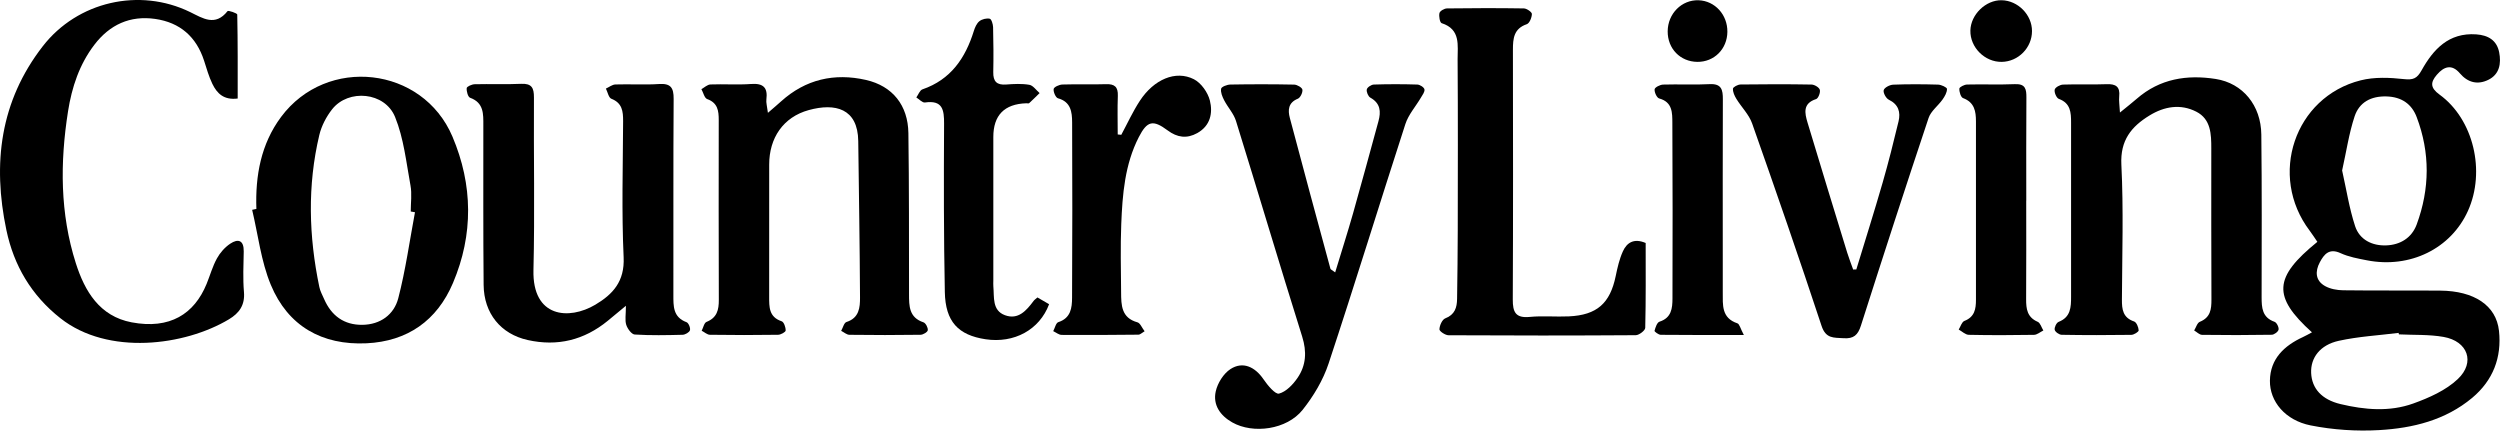 <svg viewBox="0 0 861 148.28" xmlns="http://www.w3.org/2000/svg" data-name="Layer 2" id="Layer_2">
  <defs>
    <style>
      .cls-1 {
        fill: #000;
        stroke-width: 0px;
      }
    </style>
  </defs>
  <g data-name="Layer 1" id="Layer_1-2">
    <g>
      <path d="M796.24,114.46c-13.62-12.31-13.26-18.9,1.86-31.17-.87-1.26-1.71-2.6-2.66-3.86-14.3-18.89-5.23-46.03,17.6-51.77,4.71-1.18,9.96-.96,14.85-.42,3.21.35,4.52-.18,6.11-3.03,4.04-7.23,9.34-13.03,18.8-12.38,4.16.29,7.11,2.06,7.92,6.21.74,3.8.13,7.57-3.76,9.46-3.65,1.78-7.04.97-9.79-2.26-2.79-3.28-5.5-2.34-7.93.52-2.2,2.58-2.32,4.46.94,6.82,11.73,8.51,15.92,26.42,9.79,40.03-5.86,13.01-19.94,19.95-34.79,17.04-3.08-.6-6.28-1.17-9.1-2.47-3.91-1.8-5.66.39-7.13,3.14-1.68,3.14-1.57,6.34,1.84,8.22,1.79.99,4.1,1.4,6.18,1.43,11.16.15,22.32.02,33.49.12,11.64.1,19.24,5.1,20.19,13.84.99,9.14-2.03,17.07-9.23,23.09-9.24,7.71-20.44,10.43-31.96,11.1-7.86.46-15.99-.08-23.71-1.62-8.69-1.74-14.09-8.21-13.99-15.42.11-7.51,4.91-12.02,11.38-15,1.03-.47,2.01-1.05,3.09-1.62ZM806.64,58.76c1.44,6.4,2.43,12.93,4.46,19.13,1.53,4.68,5.89,6.81,10.73,6.62,4.8-.18,8.76-2.56,10.48-7.21,4.53-12.27,4.65-24.7,0-36.96-1.71-4.53-5.21-6.98-10.39-7.13-5.38-.16-9.39,2.04-10.99,6.85-1.95,5.88-2.84,12.11-4.31,18.69ZM826.19,115.17l-.11-.52c-6.87.86-13.85,1.24-20.59,2.72-6.51,1.43-9.76,5.9-9.53,11.09.24,5.33,3.63,9.16,10.12,10.71,8.33,1.99,16.89,2.73,25.04-.2,5.46-1.97,11.23-4.52,15.35-8.42,6.11-5.78,3.43-13.04-4.89-14.51-5.03-.89-10.25-.62-15.39-.88Z" class="cls-1"></path>
      <path d="M730.12,38.75c2.55-2.08,4.22-3.38,5.82-4.77,7.91-6.87,17.25-8.34,27.17-6.78,9.31,1.47,15.58,9.09,15.69,19.16.21,18.66.13,37.32.1,55.98,0,3.68.2,7,4.45,8.49.74.26,1.54,1.87,1.39,2.69-.13.73-1.52,1.76-2.36,1.77-8,.14-15.99.14-23.99.03-.91-.01-1.81-.98-2.72-1.51.64-1.03,1.05-2.62,1.95-2.98,3.68-1.49,4.02-4.32,4-7.72-.09-17.33-.04-34.66-.05-51.99,0-4.92-.12-10.07-5.15-12.65-5.43-2.79-11.03-1.83-16.13,1.3-6.25,3.83-10.11,8.53-9.69,16.92.77,15.46.27,30.98.19,46.48-.02,3.41.34,6.24,4.19,7.54.83.28,1.52,1.97,1.58,3.06.03.49-1.62,1.54-2.53,1.55-8,.12-16,.12-23.99-.02-.86-.01-2.26-1-2.4-1.73-.16-.82.6-2.43,1.35-2.72,4.19-1.62,4.29-5.09,4.29-8.66,0-20,0-39.99,0-59.99,0-3.43-.15-6.67-4.22-8.15-.81-.3-1.63-2.22-1.42-3.18.17-.78,1.84-1.71,2.88-1.74,4.99-.18,10,.06,14.99-.14,3.19-.13,4.7.86,4.35,4.23-.15,1.45.12,2.94.25,5.54Z" class="cls-1"></path>
      <path d="M264.48,38.85c2.08-1.8,3.32-2.84,4.51-3.92,8.44-7.62,18.37-9.87,29.23-7.4,9.21,2.1,14.49,8.75,14.63,18.31.26,18.48.19,36.96.22,55.45,0,4.12,0,8.07,4.97,9.72.77.26,1.59,1.84,1.49,2.71-.07.64-1.6,1.57-2.5,1.58-8.16.12-16.32.12-24.48.01-.96-.01-1.9-.89-2.85-1.36.6-1.06.98-2.79,1.83-3.05,4.37-1.38,4.68-5,4.66-8.44-.09-17.96-.38-35.92-.61-53.88-.15-11.3-8-13.15-17.03-10.67-8.82,2.42-13.64,9.61-13.64,18.77,0,15.15.02,30.31-.01,45.46,0,3.59-.11,7.04,4.3,8.51.78.26,1.41,2.09,1.38,3.18-.01.53-1.68,1.46-2.6,1.47-7.82.12-15.65.12-23.48,0-.95-.01-1.89-.91-2.84-1.39.54-1.05.84-2.71,1.66-3.04,3.62-1.44,4.26-4.14,4.24-7.6-.08-20.65-.05-41.3-.03-61.95,0-3.16-.34-5.89-3.98-7.2-.95-.34-1.34-2.24-1.99-3.42,1.04-.56,2.06-1.57,3.12-1.61,4.66-.18,9.34.18,13.98-.16,4.22-.31,5.8,1.23,5.28,5.35-.14,1.08.23,2.22.52,4.54Z" class="cls-1"></path>
      <path d="M215.55,105.32c-2.81,2.32-4.53,3.77-6.27,5.19-8.11,6.62-17.29,8.88-27.52,6.6-9.28-2.06-15.11-9.16-15.2-19.01-.17-18.31-.09-36.63-.1-54.94,0-3.89.21-7.75-4.55-9.49-.75-.27-1.28-2.22-1.18-3.32.05-.55,1.76-1.31,2.74-1.34,5.32-.14,10.66.11,15.98-.14,3.65-.17,4.46,1.36,4.44,4.7-.12,19.81.31,39.63-.17,59.43-.4,16.44,12.24,17.32,21.31,11.94,6.08-3.61,10.13-8.05,9.75-16.31-.72-15.62-.25-31.29-.18-46.94.01-3.37-.3-6.21-4.05-7.68-.94-.37-1.27-2.29-1.88-3.5,1.1-.5,2.18-1.39,3.29-1.42,4.99-.16,10,.18,14.98-.15,4.06-.27,5.09,1.26,5.06,5.12-.15,22.48-.05,44.95-.09,67.43,0,3.94-.16,7.74,4.54,9.48.69.26,1.4,1.99,1.17,2.76-.22.73-1.64,1.55-2.56,1.57-5.49.14-11,.25-16.47-.09-1.08-.07-2.49-2-2.91-3.33-.51-1.59-.12-3.46-.12-6.58Z" class="cls-1"></path>
      <path d="M81.86,33.93c-4.81.62-7.16-1.81-8.73-5.07-1.22-2.53-1.98-5.28-2.85-7.97-2.68-8.23-8.26-13.13-16.82-14.37-8.68-1.25-15.66,1.98-20.93,8.86-5.19,6.77-7.79,14.65-9.1,22.96-2.77,17.62-2.78,35.19,2.69,52.33,3.08,9.65,8.17,18.24,19.2,20.34,13.19,2.5,21.6-2.88,25.84-13.25,1.19-2.92,2.04-6.02,3.55-8.76,1.07-1.95,2.72-3.83,4.56-5.06,2.73-1.83,4.73-1.24,4.67,2.65-.08,4.66-.32,9.35.08,13.99.38,4.5-1.63,7.26-5.16,9.38-15.24,9.14-41.64,12.58-58.03-.34-10.02-7.9-16.05-18.12-18.63-30.38C-2.61,56.37.01,34.87,14.76,15.89,26.7.52,48.01-4.36,65.49,4.16c4.34,2.12,8.63,5.06,12.88-.33.26-.33,3.33.73,3.34,1.17.2,9.6.15,19.21.15,28.92Z" class="cls-1"></path>
      <path d="M88.3,71.96c-.4-11.44,1.56-22.35,8.49-31.67,15.75-21.16,48.74-17.47,59.03,6.75,7.05,16.61,7.28,33.7.18,50.43-5.49,12.95-15.69,20.09-29.75,20.76-15.36.73-27.09-5.94-32.99-20.16-3.36-8.09-4.36-17.17-6.42-25.8.49-.11.97-.21,1.46-.32ZM142.93,73.1c-.49-.09-.98-.17-1.47-.26,0-3,.45-6.08-.09-8.98-1.46-7.94-2.31-16.22-5.31-23.58-3.51-8.62-16.08-9.75-21.68-2.64-2,2.54-3.65,5.7-4.4,8.83-4.14,17.42-3.64,34.92,0,52.37.3,1.44,1.05,2.8,1.65,4.16,2.51,5.75,6.87,8.95,13.18,8.87,6.2-.08,10.9-3.52,12.36-9.17,2.52-9.71,3.9-19.72,5.75-29.6Z" class="cls-1"></path>
      <path d="M459.84,93.79c2.16-7.11,4.27-13.69,6.16-20.34,2.99-10.53,5.83-21.11,8.73-31.67.92-3.34.71-6.2-2.78-8.15-.75-.42-1.4-1.98-1.23-2.83.15-.72,1.55-1.65,2.42-1.68,4.99-.16,9.99-.16,14.99,0,.88.03,2.29.93,2.45,1.65.18.82-.68,1.94-1.22,2.86-1.79,3.04-4.29,5.83-5.35,9.1-8.91,27.47-17.37,55.09-26.45,82.5-1.89,5.7-5.19,11.22-8.95,15.94-5.42,6.8-17.03,8.38-24.23,4.3-4.15-2.35-6.71-6.03-5.68-10.67.63-2.85,2.67-6.12,5.06-7.68,4.24-2.76,8.44-.82,11.4,3.52,1.4,2.05,4.05,5.26,5.34,4.92,2.46-.65,4.82-3.14,6.39-5.44,2.93-4.3,3.22-8.97,1.58-14.2-7.76-24.71-15.12-49.54-22.8-74.28-.79-2.54-2.82-4.68-4.07-7.11-.63-1.22-1.28-2.75-1.04-3.98.13-.68,2.05-1.41,3.18-1.43,7.33-.13,14.66-.13,21.98.02,1.01.02,2.72,1.02,2.83,1.75.14.98-.71,2.76-1.58,3.11-3.33,1.36-3.46,3.93-2.75,6.61,4.58,17.34,9.29,34.64,13.98,51.95.07.24.48.39,1.62,1.24Z" class="cls-1"></path>
      <path d="M566.77,83.69c0,9.65.09,19.44-.15,29.23-.02.9-2.12,2.51-3.26,2.52-21.5.15-43,.14-64.49.02-1.11,0-3.15-1.37-3.13-2.04.05-1.33.95-3.38,2.01-3.78,3.31-1.27,4.03-3.74,4.07-6.71.12-7.83.21-15.66.23-23.49.03-19.67.09-39.33-.05-59-.03-4.78,1.14-10.33-5.49-12.46-.62-.2-1.02-2.39-.76-3.48.17-.72,1.68-1.59,2.6-1.6,8.83-.12,17.66-.14,26.49,0,.98.02,2.75,1.26,2.74,1.91-.02,1.23-.81,3.2-1.75,3.52-4.5,1.53-4.78,4.95-4.78,8.82.04,28.66.09,57.33-.05,85.99-.02,4.35.96,6.48,5.84,6.01,4.46-.44,9,.02,13.49-.19,9.66-.45,14.18-4.49,16.12-13.88.6-2.91,1.27-5.88,2.49-8.55,1.35-2.97,3.8-4.57,7.82-2.85Z" class="cls-1"></path>
      <path d="M639.31,92.82c3.03-9.95,6.17-19.86,9.05-29.85,2.02-7,3.8-14.08,5.5-21.17.76-3.17,0-5.82-3.35-7.46-.97-.47-2.01-2.39-1.76-3.3.24-.88,2.08-1.83,3.25-1.88,5.15-.2,10.32-.17,15.48-.02,1.09.03,3.05.95,3.06,1.48.02,1.22-.76,2.56-1.52,3.64-1.54,2.19-4.03,3.99-4.82,6.38-7.94,23.77-15.68,47.62-23.3,71.5-1.03,3.24-2.5,4.58-5.97,4.34-3.34-.23-6.11.25-7.59-4.26-7.7-23.33-15.74-46.55-23.91-69.71-1.08-3.07-3.66-5.59-5.41-8.44-.65-1.06-1.26-2.37-1.19-3.53.03-.55,1.68-1.43,2.61-1.44,8.16-.11,16.32-.13,24.47.02,1.01.02,2.62.99,2.84,1.82.25.93-.53,2.94-1.28,3.18-4.66,1.5-3.94,4.82-2.95,8.11,4.49,14.94,9.07,29.85,13.65,44.76.6,1.97,1.37,3.89,2.06,5.83.36,0,.72-.01,1.08-.02Z" class="cls-1"></path>
      <path d="M386.17,46.43c2.11-3.92,3.97-8.01,6.4-11.72,4.83-7.38,12.35-10.61,18.61-7.42,2.49,1.27,4.8,4.54,5.5,7.33,1.07,4.26.2,8.69-4.35,11.22-3.6,2-6.91,1.52-10.18-.92-5.07-3.78-7.07-3.3-9.94,2.29-4.83,9.42-5.64,19.71-6.05,30-.31,7.81-.11,15.65-.05,23.48.03,4.39.06,8.79,5.63,10.32.95.26,1.53,1.86,2.46,3.08-1.01.59-1.54,1.16-2.08,1.17-8.82.09-17.65.15-26.47.08-.98,0-1.95-.84-2.92-1.29.57-1.07.92-2.83,1.75-3.1,4.32-1.39,4.72-4.93,4.74-8.4.11-20.15.11-40.3.02-60.45-.02-3.51-.43-7.03-4.87-8.25-.79-.22-1.65-2.2-1.49-3.2.11-.69,1.93-1.51,3.02-1.54,4.99-.16,9.99.05,14.98-.12,3.01-.11,4.21.95,4.1,4.02-.17,4.43-.04,8.87-.04,13.3.42.04.84.08,1.26.12Z" class="cls-1"></path>
      <path d="M357.28,102.43c1.34.78,2.71,1.58,4.03,2.34-3.31,8.84-12.07,13.55-21.88,12.07-9.4-1.42-13.83-6.04-14.03-16.24-.38-19.31-.37-38.62-.26-57.93.03-4.86-.49-8.25-6.59-7.37-.89.13-1.98-1.13-2.97-1.74.69-.95,1.19-2.46,2.1-2.78,9.77-3.36,14.8-10.76,17.71-20.12.38-1.22.98-2.61,1.92-3.36.9-.71,2.46-1.09,3.56-.85.59.13,1.12,1.88,1.15,2.91.13,5.16.17,10.32.06,15.48-.07,3.23,1.22,4.52,4.46,4.27,2.65-.2,5.38-.35,7.97.1,1.3.23,2.36,1.85,3.53,2.85-1.19,1.16-2.37,2.35-3.6,3.47-.19.17-.65.03-.98.04q-11.36.37-11.36,11.63c0,16.48,0,32.97,0,49.45,0,.67-.05,1.34.01,2,.34,3.72-.48,8.25,4,9.91,4.58,1.69,7.39-1.61,9.87-4.93.28-.38.71-.65,1.32-1.19Z" class="cls-1"></path>
      <path d="M697.83,69.08c0,11.32.05,22.64-.03,33.96-.02,3.37.37,6.23,3.98,7.79.91.39,1.31,1.96,1.95,2.99-1.07.52-2.14,1.48-3.22,1.5-7.49.13-14.98.15-22.47-.01-1.17-.03-2.31-1.18-3.46-1.81.64-1.03,1.06-2.63,1.97-2.98,3.51-1.36,3.97-4.09,3.97-7.26-.02-20.48-.01-40.96,0-61.43,0-3.51-.51-6.58-4.45-8.05-.77-.29-1.33-2.16-1.27-3.26.03-.54,1.7-1.38,2.65-1.41,5.49-.14,10.99.11,16.48-.13,3.67-.16,3.98,1.76,3.96,4.64-.09,11.82-.04,23.64-.04,35.46Z" class="cls-1"></path>
      <path d="M600.58,115.37c-10.39,0-19.49.04-28.6-.06-.77,0-2.23-1.11-2.16-1.38.31-1.15.86-2.86,1.71-3.14,4.14-1.32,4.46-4.62,4.47-7.99.05-20.16.08-40.31-.04-60.47-.02-3.38.11-7.17-4.53-8.42-.82-.22-1.69-2.13-1.58-3.16.07-.66,1.88-1.59,2.94-1.62,5.33-.17,10.67.14,15.99-.15,4.13-.22,4.59,1.96,4.57,5.22-.07,17.82-.03,35.65-.03,53.47,0,4.33-.02,8.66,0,12.99.03,4.31-.51,8.85,5.03,10.69.75.25,1.05,1.82,2.23,4.02Z" class="cls-1"></path>
      <path d="M699.82,10.71c0,5.72-4.7,10.51-10.41,10.6-5.84.1-10.93-4.98-10.81-10.79.11-5.5,5.29-10.54,10.75-10.44,5.63.1,10.48,5.02,10.47,10.62Z" class="cls-1"></path>
      <path d="M594.91,10.97c-.07,5.93-4.56,10.4-10.36,10.34-5.88-.07-10.24-4.56-10.2-10.53.04-6.09,4.84-10.9,10.65-10.69,5.63.2,9.98,4.99,9.91,10.89Z" class="cls-1"></path>
    </g>
  </g>
</svg>